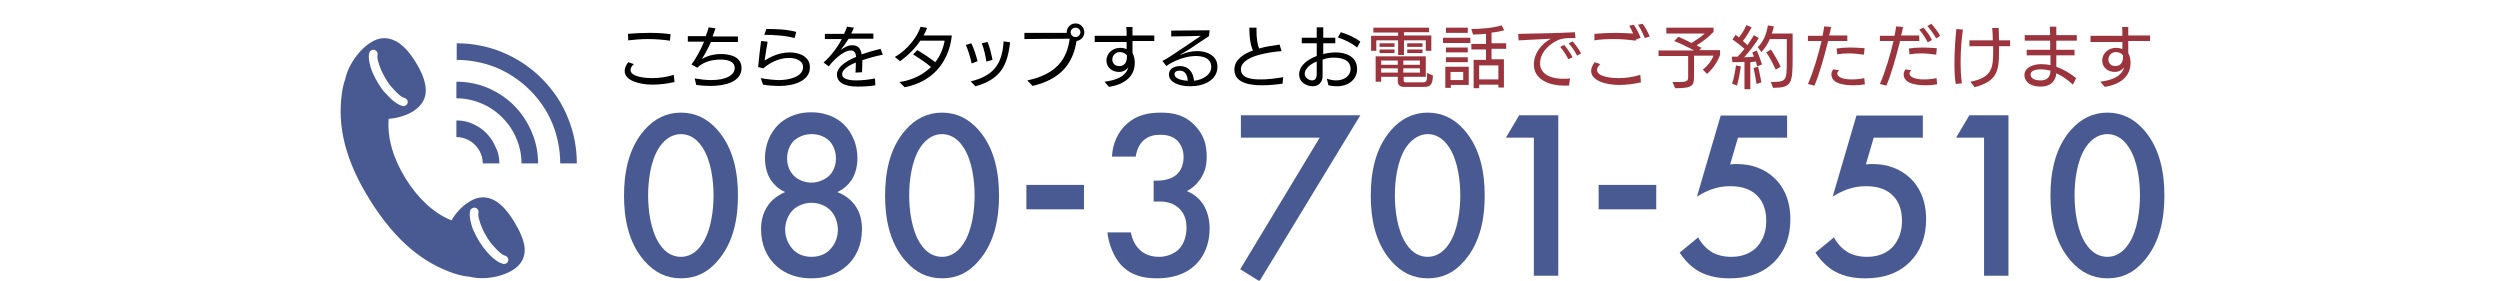 <?xml version="1.0" encoding="utf-8"?>
<!-- Generator: Adobe Illustrator 26.1.0, SVG Export Plug-In . SVG Version: 6.00 Build 0)  -->
<svg version="1.1" id="レイヤー_1" xmlns="http://www.w3.org/2000/svg" xmlns:xlink="http://www.w3.org/1999/xlink" x="0px"
	 y="0px" viewBox="0 0 768 86.2" style="enable-background:new 0 0 768 86.2;" xml:space="preserve">
<style type="text/css">
	.st0{fill:#485A91;}
	.st1{fill:#9C343D;}
</style>
<g>
	<path class="st0" d="M157.9,68c-1.8-2.9-3.8-5.3-6.1-6.5s-4.9-1.3-7.7,0.5c-2.1,1.3-4,3.3-5.4,5.7c-5.5-2.2-10.3-6.8-14-12.7
		c-3.8-6.1-5.8-12.5-5.3-18.5c2.7-0.2,5.4-1,7.5-2.3c2.8-1.8,4-4.1,3.9-6.7s-1.3-5.5-3.1-8.4c-1.8-2.9-3.8-5.3-6.2-6.5
		s-4.9-1.3-7.7,0.5s-5.4,5-6.9,8.5c-0.4,1-0.7,2-0.9,2.9c-0.5,1.4-0.8,2.9-1,4.4c-1.3,9.6,0.8,20.1,8.8,32.8s16.5,19.2,25.7,22.3
		c1.6,0.5,3.1,0.9,4.7,1c0.8,0.2,1.6,0.3,2.4,0.4c3.8,0.3,7.8-0.6,10.7-2.3s4-4.1,3.9-6.7C161,73.8,159.7,71,157.9,68z M116.3,25.8
		c-0.7-1.1-1.3-2.3-1.8-3.4s-0.8-2.2-1-3.2c-0.2-1.1-0.3-2-0.1-2.8c0.1-0.7,0.8-1.2,1.5-1.1c0.7,0.1,1.2,0.8,1.1,1.5
		c-0.1,0.3-0.1,0.9,0.1,1.8c0.2,0.8,0.5,1.7,0.9,2.7s1,2,1.6,3.1c0.6,1,1.3,2,2.1,2.8c0.7,0.8,1.4,1.5,2,2c0.7,0.6,1.3,0.8,1.6,0.9
		c0.7,0.2,1.1,0.9,0.9,1.6c-0.2,0.6-0.7,0.9-1.3,0.9c-0.1,0-0.3,0-0.4-0.1c-0.8-0.2-1.6-0.7-2.4-1.3c-0.8-0.6-1.6-1.4-2.4-2.3
		C117.7,28,117,26.9,116.3,25.8z M156.1,80.2c-0.2,0.6-0.7,0.9-1.3,0.9c-0.1,0-0.3,0-0.4-0.1c-0.8-0.2-1.6-0.7-2.4-1.3
		c-0.8-0.6-1.6-1.4-2.4-2.3c-0.8-0.9-1.6-2-2.3-3.1s-1.3-2.3-1.8-3.4s-0.8-2.2-1-3.2c-0.2-1.1-0.3-2-0.1-2.8
		c0.1-0.7,0.8-1.2,1.5-1.1c0.7,0.1,1.2,0.8,1.1,1.5c-0.1,0.3-0.1,0.9,0.1,1.8c0.2,0.8,0.5,1.7,0.9,2.7s1,2.1,1.6,3.1s1.3,2,2.1,2.8
		c0.7,0.8,1.4,1.5,2,2c0.7,0.6,1.3,0.8,1.6,0.9C155.9,78.8,156.3,79.5,156.1,80.2z"/>
	<g>
		<path class="st0" d="M177.2,50.2h-5.1c0-4.1-0.8-8.2-2.3-12c-1.6-4-4-7.5-7-10.5s-6.6-5.4-10.5-7c-3.8-1.5-7.9-2.3-12-2.3v-5.1
			c4.8,0,9.5,0.9,13.9,2.7c4.6,1.9,8.7,4.6,12.2,8.1s6.3,7.6,8.1,12.2C176.3,40.7,177.2,45.4,177.2,50.2z"/>
		<path class="st0" d="M165.3,50.2h-5.1c0-2.6-0.5-5.1-1.5-7.5c-1-2.5-2.5-4.7-4.4-6.6c-1.9-1.9-4.1-3.4-6.6-4.4
			c-2.4-1-4.9-1.5-7.5-1.5v-5.1c3.3,0,6.4,0.6,9.4,1.8c3.1,1.3,5.9,3.1,8.3,5.5s4.2,5.2,5.5,8.3S165.3,46.9,165.3,50.2z"/>
		<path class="st0" d="M153.4,50.2h-5.1c0-1-0.2-2.1-0.6-3c-0.4-1-1-1.9-1.8-2.7s-1.7-1.4-2.7-1.8c-1-0.4-2-0.6-3-0.6V37
			c1.7,0,3.4,0.3,4.9,1c1.6,0.7,3.1,1.6,4.3,2.9c1.3,1.3,2.2,2.7,2.9,4.4C153.1,46.8,153.4,48.5,153.4,50.2z"/>
	</g>
</g>
<g>
	<g>
		<g>
			<path class="st0" d="M198,80.2c-5.2-5.9-6.3-13.7-6.3-20.1c0-6.4,1.1-14.3,6.3-20.2c3.1-3.5,6.8-5.3,11.2-5.3
				c4.4,0,8.1,1.8,11.2,5.3c5.2,5.9,6.3,13.8,6.3,20.2c0,6.4-1.1,14.2-6.3,20.1c-3.1,3.6-6.7,5.3-11.2,5.3
				C204.7,85.5,201.1,83.7,198,80.2z M202.5,45.3c-2.7,4.1-3.4,10.4-3.4,14.7c0,4.4,0.7,10.6,3.4,14.8c2.1,3.3,4.7,4.1,6.7,4.1
				c1.9,0,4.5-0.8,6.6-4.1c2.7-4.1,3.4-10.4,3.4-14.8c0-4.3-0.7-10.6-3.4-14.7c-2.1-3.3-4.7-4.1-6.6-4.1
				C207.2,41.2,204.6,42.1,202.5,45.3z"/>
			<path class="st0" d="M262.6,63c1.8,2.4,2.2,5.2,2.2,7.4c0,5-1.9,8.4-3.9,10.5c-2.3,2.4-6,4.6-11.6,4.6s-9.3-2.1-11.6-4.6
				c-2-2.1-3.9-5.5-3.9-10.5c0-2.2,0.4-4.9,2.2-7.4c1.1-1.6,2.9-3,5.2-4c-2.1-0.9-3.5-2.4-4.4-3.7c-1.3-2-1.8-4.5-1.8-6.7
				c0-3.9,1.4-7.6,4.1-10.3c1.6-1.5,4.7-3.8,10.1-3.8c5.4,0,8.6,2.3,10.1,3.8c2.7,2.7,4.1,6.4,4.1,10.3c0,2.2-0.5,4.7-1.8,6.7
				c-0.9,1.3-2.3,2.8-4.4,3.7C259.8,60,261.5,61.5,262.6,63z M243.5,64.6c-1.5,1.5-2.3,3.8-2.3,6c0,1.9,0.7,4.1,2.2,5.8
				c1,1.2,2.9,2.5,5.9,2.5c3,0,4.9-1.3,5.9-2.5c1.5-1.6,2.2-3.8,2.2-5.8c0-2.1-0.8-4.5-2.3-6c-1.5-1.5-3.7-2.3-5.8-2.3
				C247.2,62.3,245,63.1,243.5,64.6z M243.9,43.2c-1.3,1.3-2.1,3.3-2.1,5.5c0,2.3,0.9,4.1,2,5.2c1.3,1.4,3.5,2.2,5.5,2.2
				c1.9,0,4.1-0.8,5.5-2.2c1.1-1.1,2-2.9,2-5.2c0-2.2-0.8-4.2-2.1-5.5c-1.3-1.2-3.1-2-5.4-2C247,41.2,245.2,42.1,243.9,43.2z"/>
			<path class="st0" d="M278.2,80.2c-5.2-5.9-6.3-13.7-6.3-20.1c0-6.4,1.1-14.3,6.3-20.2c3.1-3.5,6.8-5.3,11.2-5.3
				c4.4,0,8.1,1.8,11.2,5.3c5.2,5.9,6.3,13.8,6.3,20.2c0,6.4-1.1,14.2-6.3,20.1c-3.1,3.6-6.7,5.3-11.2,5.3
				C284.9,85.5,281.3,83.7,278.2,80.2z M282.7,45.3c-2.7,4.1-3.4,10.4-3.4,14.7c0,4.4,0.7,10.6,3.4,14.8c2.1,3.3,4.7,4.1,6.7,4.1
				c1.9,0,4.5-0.8,6.6-4.1c2.7-4.1,3.4-10.4,3.4-14.8c0-4.3-0.7-10.6-3.4-14.7c-2.1-3.3-4.7-4.1-6.6-4.1
				C287.4,41.2,284.8,42.1,282.7,45.3z"/>
			<path class="st0" d="M315.3,56.8h17.7v7.5h-17.7V56.8z"/>
			<path class="st0" d="M341.6,48c0.2-4,1.9-7.4,4.2-9.6c3.4-3.3,7.5-3.8,10.8-3.8c3.8,0,7.5,0.7,10.6,4.1c2.6,2.7,3.5,5.8,3.5,9.4
				c0,2.4-0.4,4.4-1.7,6.5c-1.3,2.1-3,3.4-4.4,4.1c2.5,1,4.1,2.7,4.9,3.9c1.4,2.1,2.1,4.8,2.1,7.6c0,4.9-1.8,8.6-4.2,11
				c-3.5,3.5-8.2,4.3-12,4.3c-3.8,0-7.8-0.7-11-4.1c-2.2-2.4-3.8-6.3-4.2-10h7.2c0.4,2.2,1.4,4.1,2.7,5.3c1,1,2.9,2.2,6,2.2
				c2.3,0,4.4-0.9,5.8-2.1c1.4-1.3,2.6-3.6,2.6-6.9c0-1.6-0.3-4-2.2-5.8c-2.1-2.1-4.8-2.2-6.4-2.2h-1.5v-6.4h1c3.2,0,5.2-1,6.3-2.1
				c1.2-1.2,1.9-3,1.9-5.2c0-2.6-1.1-4.1-1.9-5c-1.7-1.6-3.8-1.8-5.2-1.8c-1.8,0-3.8,0.3-5.5,2c-1.7,1.8-2.1,4.4-2.1,4.7H341.6z"/>
			<path class="st0" d="M405.4,42.3h-24.2v-6.9h36.7l-31,51l-5.9-3.7L405.4,42.3z"/>
			<path class="st0" d="M427.4,80.2c-5.2-5.9-6.3-13.7-6.3-20.1c0-6.4,1.1-14.3,6.3-20.2c3.1-3.5,6.8-5.3,11.2-5.3
				c4.4,0,8.1,1.8,11.2,5.3c5.2,5.9,6.3,13.8,6.3,20.2c0,6.4-1.1,14.2-6.3,20.1c-3.1,3.6-6.7,5.3-11.2,5.3
				C434.1,85.5,430.5,83.7,427.4,80.2z M431.9,45.3c-2.7,4.1-3.4,10.4-3.4,14.7c0,4.4,0.7,10.6,3.4,14.8c2.1,3.3,4.7,4.1,6.7,4.1
				c1.9,0,4.5-0.8,6.6-4.1c2.7-4.1,3.4-10.4,3.4-14.8c0-4.3-0.7-10.6-3.4-14.7c-2.1-3.3-4.7-4.1-6.6-4.1
				C436.7,41.2,434.1,42.1,431.9,45.3z"/>
			<path class="st0" d="M471.2,42.3h-8.6l4.1-6.9h12v49.3h-7.5V42.3z"/>
			<path class="st0" d="M491.1,56.8h17.7v7.5h-17.7V56.8z"/>
			<path class="st0" d="M549.1,42.3h-15.2l-2.4,8.2c0.7-0.1,1.6-0.1,2.3-0.1c4.1,0,8.3,1.4,11.4,4.4c2.4,2.3,4.8,6.2,4.8,12.6
				c0,5.4-1.7,9.8-5,13.1c-3.9,3.8-8.6,5-13.7,5c-2.9,0-6.3-0.4-9.5-2.2c-0.7-0.4-3.5-2.1-5.8-5.7l5.7-4.7c0.1,0.4,1.5,2.8,3.8,4.3
				c1.6,1.1,3.9,1.7,6.4,1.7c4,0,6.3-1.6,7.5-2.7c1.5-1.5,3.2-4.1,3.2-8.3c0-4.1-1.4-6.5-3-8c-2.4-2.3-5.7-2.7-8.1-2.7
				c-2.1,0-3.8,0.3-5.8,1c-1.6,0.6-3,1.3-4.4,2.2l7.3-24.9h20.4V42.3z"/>
			<path class="st0" d="M590.8,42.3h-15.2l-2.4,8.2c0.7-0.1,1.6-0.1,2.3-0.1c4.1,0,8.3,1.4,11.4,4.4c2.4,2.3,4.8,6.2,4.8,12.6
				c0,5.4-1.7,9.8-5,13.1c-3.9,3.8-8.6,5-13.7,5c-2.9,0-6.3-0.4-9.5-2.2c-0.7-0.4-3.5-2.1-5.8-5.7l5.7-4.7c0.1,0.4,1.5,2.8,3.8,4.3
				c1.6,1.1,3.9,1.7,6.4,1.7c4,0,6.3-1.6,7.5-2.7c1.5-1.5,3.2-4.1,3.2-8.3c0-4.1-1.4-6.5-3-8c-2.4-2.3-5.7-2.7-8.1-2.7
				c-2.1,0-3.8,0.3-5.8,1c-1.6,0.6-3,1.3-4.4,2.2l7.3-24.9h20.4V42.3z"/>
			<path class="st0" d="M609.5,42.3h-8.6l4.1-6.9h12v49.3h-7.5V42.3z"/>
			<path class="st0" d="M636.2,80.2c-5.2-5.9-6.3-13.7-6.3-20.1c0-6.4,1.1-14.3,6.3-20.2c3.1-3.5,6.8-5.3,11.2-5.3s8.1,1.8,11.2,5.3
				c5.2,5.9,6.3,13.8,6.3,20.2c0,6.4-1.1,14.2-6.3,20.1c-3.1,3.6-6.7,5.3-11.2,5.3C642.9,85.5,639.3,83.7,636.2,80.2z M640.7,45.3
				c-2.7,4.1-3.4,10.4-3.4,14.7c0,4.4,0.7,10.6,3.4,14.8c2.1,3.3,4.7,4.1,6.7,4.1c1.9,0,4.5-0.8,6.6-4.1c2.7-4.1,3.4-10.4,3.4-14.8
				c0-4.3-0.7-10.6-3.4-14.7c-2.1-3.3-4.7-4.1-6.6-4.1C645.4,41.2,642.8,42.1,640.7,45.3z"/>
		</g>
	</g>
</g>
<g>
	<path d="M207.2,25.2c-2.2,0.5-4.5,0.8-6.7,0.8c-4,0-8.6-1.2-8.6-4.2c0-0.9,0.4-1.8,1.1-2.7l1.7,0.6c-0.7,0.6-1,1.3-1,1.8
		c0,2.2,4.9,2.5,6.6,2.5c2.1,0,4.4-0.3,6.7-1L207.2,25.2z M205.8,12.5c-2-0.3-4.4-0.5-6.7-0.5c-2.3,0-4.5,0.2-6.1,0.4l-0.1-2
		c2.1-0.2,4.4-0.3,6.7-0.3c2.1,0,4.2,0.1,6.4,0.4L205.8,12.5z"/>
	<path d="M213.4,24.1c1.9,0.3,3.5,0.5,5.1,0.5c4.3,0,7.2-1.4,7.2-3.7s-2.7-2.6-4.4-2.6c-2.5,0-5.3,0.7-7.1,2.5l-1.8-1
		c1.3-1.6,2.9-4.6,3.9-7h-5v-1.7l5.5,0c0.4-1,0.7-1.9,0.9-2.7l2.1,0.3c-0.2,0.7-0.6,1.6-0.9,2.5l7.8,0v1.7h-8.3
		c-0.9,2-2,4.1-2.8,5.2c1.9-1,3.7-1.5,5.9-1.5c1.7,0,6.3,0.3,6.3,4.3c0,4.4-5.4,5.5-9.5,5.5c-1.5,0-2.9-0.1-4.4-0.3L213.4,24.1z"/>
	<path d="M233.7,24c1.7,0.3,4,0.6,5.6,0.6c3.1,0,7.4-1,7.4-4c0-2.1-2.4-2.8-4.3-2.8c-3.6,0-6.4,1.9-7.9,3.2l-1.6-0.4
		c0.2-2.4,0.6-5.7,0.9-8l2,0.2c-0.3,1.8-0.7,4.3-0.9,5.8c1.1-0.7,4-2.5,7.7-2.5c2.9,0,6.2,1.2,6.2,4.6c0,4.2-5,5.7-9.3,5.7
		c-1.5,0-3.5-0.1-5.1-0.4L233.7,24z M244.1,11.7c-2.8-0.8-6.6-1-9.3-1l0.6-1.8c3.1,0,6.2,0.1,9.2,0.9L244.1,11.7z"/>
	<path d="M268.9,26.2c-1.7,0.3-3.7,0.4-5.5,0.4c-4.3,0-6.3-1.5-6.3-3.7c0-2.7,3.9-4.6,5.9-5.4c-0.1-1.2-0.5-2-1.6-2
		c-2.7,0-6.1,3.9-6.8,4.9l-1.6-1.2c2.2-1.9,4.3-4.7,5.6-7.2h-5.2v-1.6h5.9c0.4-0.8,0.7-1.6,0.9-2.2l2.1,0.3
		c-0.2,0.6-0.5,1.2-0.8,1.8h6.8v1.6h-7.6c-0.8,1.3-1.7,2.5-2.5,3.5c1.1-0.8,2.2-1.5,3.6-1.5c1.6,0,2.6,0.8,2.9,2.8
		c2-0.7,3.4-1.1,5.8-1.7l0.7,1.8c-2,0.4-4.3,1-6.3,1.7c0,1,0,2.3-0.1,3.7l-2,0.1c0.1-1,0.1-2.1,0.1-3.1c-1,0.4-4.2,1.8-4.2,3.6
		c0,1.8,3.1,1.9,4.3,1.9c1.8,0,3.8-0.2,5.8-0.6L268.9,26.2z"/>
	<path d="M276.3,25.2c4.2-0.6,7.4-2.4,9.7-4.6c-1.7-1.5-3.6-2.7-5.5-3.9l1.3-1.3c1.4,0.8,3.7,2.3,5.5,3.7c1.5-1.8,2.5-4.3,2.9-6.6
		l-7.5,0c-1.5,2.3-3.7,4.5-6.2,6.3l-1.6-1.3c3.9-2.2,7-6.3,7.9-9.3l2,0.4c-0.3,0.7-0.6,1.5-1.1,2.3h8.7c-0.6,6-4.1,13.9-14.5,15.9
		L276.3,25.2z"/>
	<path d="M298.5,19.5c-0.4-1.8-1.1-4.2-1.8-5.7l1.7-0.5c0.7,1.4,1.5,3.8,1.9,5.5L298.5,19.5z M310.3,13c-0.8,7-2.8,11.3-10.6,13.5
		c-0.2-0.1-1.5-1.5-1.5-1.5c6.6-1.6,9.7-4.9,10.1-12.3L310.3,13z M303,18.9c-0.2-1.6-0.8-4.2-1.4-5.6l1.8-0.4
		c0.6,1.5,1.2,3.9,1.5,5.5L303,18.9z"/>
	<path d="M315.6,24.7c9-1.9,12.2-6.6,13-12.8c-4.4,0-13.9,0.1-13.9,0.1v-1.9c0,0,9.9,0,13,0V9.9c0-1.5,1.2-2.7,2.7-2.7
		c1.5,0,2.7,1.2,2.7,2.7c0,1.4-1,2.5-2.4,2.7c-1.1,7.4-5.4,11.9-13.5,13.8L315.6,24.7z M331.9,9.9c0-0.8-0.7-1.4-1.5-1.4
		c-0.8,0-1.5,0.6-1.5,1.4c0,0.8,0.7,1.5,1.5,1.5C331.2,11.4,331.9,10.7,331.9,9.9z"/>
	<path d="M339.3,25.1c5.5-0.7,6.9-2.8,7.3-4.4c-0.7,0.9-1.7,1.4-2.8,1.4c-2.2,0-3.9-1.4-3.9-3.5c0-2.3,2-3.9,4.2-3.9
		c0.7,0,1.3,0.1,2,0.4c0-0.6,0-1.6,0-2.2l-9.8,0V11l9.8,0c0-1,0-1.9-0.1-2.7h1.9c0,0.8,0,1.7,0,2.6h6.7v1.7h-6.7v3.7
		c0.5,0.9,0.7,1.9,0.7,3c0,4.2-3.1,6.6-7.9,7.4L339.3,25.1z M344,16c-1.3,0-2.3,1-2.3,2.3c0,1,0.7,2,2.1,2c1.9,0,2.4-1.5,2.4-2.9
		c0-0.1,0-0.3,0-0.4C345.7,16.4,345,16,344,16z"/>
	<path d="M371.4,11.1c-1.3,0.8-5.7,3.8-5.7,3.8c-1.1,0.7-2.3,1.4-3,1.8c-0.1,0-0.1,0.1-0.1,0.1s0,0,0.1,0c0,0,0.1,0,0.1,0
		c1.8-0.8,3.2-1.1,5.2-1.1c2.3,0,6,1.1,6,4.8c0,4.2-4.3,6-8.3,6c-3.7,0-6.6-1.3-6.6-3.6c0-1.9,1.8-2.6,3.4-2.6
		c2.6,0,4.1,1.9,4.3,4.5c2.4-0.2,5.3-1.7,5.3-4.2c0-2.8-2.6-3.4-4.9-3.4c-0.9,0-5,0.3-8.9,3.1l-1.2-1.6c0.9-0.4,1.8-1,2.6-1.5
		c2.2-1.4,6.4-4.3,6.4-4.3c0.5-0.3,2.8-1.9,2.8-1.9s-2.4,0.1-3,0.1c-1.1,0-5.3,0.1-6.1,0.1l0-1.8l11.8-0.1L371.4,11.1z M362.4,21.7
		c-0.7,0-1.6,0.2-1.6,1.1c0,1.1,1.6,1.9,4.1,2C364.8,23.8,364.5,21.7,362.4,21.7L362.4,21.7z"/>
	<path d="M394,25.7c-2.1,0.3-4.2,0.5-6.3,0.5c-3,0-8.5-0.4-8.5-4.8c0-3.2,3-4.9,5.7-5.9c-1-2.1-1.1-5.3-1.1-7h2.2c0,0.3,0,0.7,0,1.1
		c0,1.8,0.2,3.8,0.8,5.3c2-0.6,4.1-0.9,6.3-1.2l0.6,2c-3.8,0.3-12.5,1.5-12.5,5.6c0,2.9,3.8,3.1,6.1,3.1c2.3,0,4.6-0.3,6.9-0.7
		L394,25.7z"/>
	<path d="M407.6,24.2c1,0.3,2,0.5,2.8,0.5c2.8,0,4.5-1.6,4.5-3.5c0-2.9-2.9-3.5-5.2-3.5c-1.1,0-2.3,0.2-3.4,0.6c0,1.7,0,3.5,0,5.1
		c0,1.8-1.2,3.1-3,3.1c-1.8,0-4.2-1.1-4.2-3.6c0-3,3-4.8,5.4-5.7c0-0.9,0-3,0-3.9l-4.6,0v-1.7l4.6,0c0-1.1,0-2.2,0-3.2h2
		c0,0.9,0,2.2,0,3.2l3.7,0v1.7l-3.7,0c0,1.1,0,2.2,0,3.3c1.3-0.3,2.5-0.5,3.8-0.5c3.2,0,6.6,1.3,6.6,5.1c0,3.1-2.5,5.3-6.2,5.3
		c-0.8,0-1.8-0.1-2.6-0.3L407.6,24.2z M404.5,18.9c-2,0.8-3.7,2.2-3.7,3.8c0,1.2,1.4,2,2.2,2c1.1,0,1.4-0.7,1.5-1.7V18.9z
		 M416.9,14.6c-1.9-1.6-4.4-2.6-5.9-3.1l0.9-1.6c1.5,0.4,4.4,1.6,6,2.9L416.9,14.6z"/>
	<path class="st1" d="M438,15.6v-3.2h-6.7v4.5h-1.8v-4.5h-6.7v3.2h-1.6V11h8.3v-1h-7.6V8.5h17.1v1.4h-7.7v1h8.4v4.7H438z
		 M431.3,26.7c-1.1,0-1.9-0.5-1.9-1.7v-1.4h-5.1v1.5h-1.7v-7.8H438v6.3h-6.8v1.1c0,0.4,0.3,0.6,0.7,0.6h5c1.3,0,1.5-0.3,1.5-2.4
		v-0.5l1.8,0.8c-0.1,2.8-0.8,3.5-2.7,3.5H431.3z M423.8,14.4v-1.1h4.6v1.1H423.8z M423.8,16.3v-1.1h4.6v1.1H423.8z M429.4,18.6h-5.1
		v1.3h5.1V18.6z M429.4,21h-5.1v1.3h5.1V21z M436.2,18.6h-5.1v1.3h5.1V18.6z M436.2,21h-5.1v1.3h5.1V21z M432.3,14.4v-1.1h4.7v1.1
		H432.3z M432.3,16.3v-1.1h4.7v1.1H432.3z"/>
	<path class="st1" d="M443.3,13.2v-1.6h8.4v1.6H443.3z M445.7,26.1v0.9H444v-6.5h7.2v5.6L445.7,26.1z M444.2,10.1V8.5h6.7v1.6H444.2
		z M444.2,16.1v-1.5h6.7v1.5H444.2z M444.2,19.1v-1.5h6.7v1.5H444.2z M449.5,22.1h-3.9v2.5h3.9V22.1z M460.3,27.1V26h-5.9v1.1h-1.7
		v-8.7h3.8v-3.2h-4.5v-1.7h4.5v-3.1c-1.4,0.1-2.8,0.2-4,0.2L452,8.9c2.8,0,6.7-0.3,9.3-1.1l0.8,1.5c-1.1,0.3-2.4,0.6-3.9,0.7v3.3
		h4.5v1.7h-4.5v3.2h3.8v8.7H460.3z M460.3,20.1h-5.9v4.3h5.9V20.1z"/>
	<path class="st1" d="M482,26.3c-0.5,0-0.9,0-1.4,0c-4.8,0-9.4-1.9-9.4-6.5c0-3.4,2.3-6.3,5.2-7.9c-2.8,0.1-7,0.4-9.9,0.5l-0.1-2
		c3.9-0.1,12.6-0.2,17.4-0.5l0.2,1.8h-1.3c-1.4,0-2.8,0.1-3.8,0.5c-2.9,1.2-5.8,3.9-5.8,7.3c0,2.8,2.6,4.7,7.2,4.7
		c0.7,0,1.3,0,2-0.1L482,26.3z M481.8,18.2c-0.6-1.2-1.7-2.9-2.5-3.8l1.2-0.6c0.8,0.9,2,2.6,2.6,3.8L481.8,18.2z M484.5,17.1
		c-0.6-1.2-1.7-2.8-2.6-3.8l1.2-0.6c0.8,0.9,2,2.5,2.6,3.7L484.5,17.1z"/>
	<path class="st1" d="M504.1,25.3c-2.2,0.5-4.5,0.8-6.7,0.8c-4,0-8.6-1.3-8.6-4.3c0-0.9,0.4-1.8,1.1-2.7l1.7,0.6
		c-0.7,0.7-1,1.3-1,1.8c0,2.2,4.9,2.5,6.6,2.5c2.1,0,4.4-0.3,6.7-1L504.1,25.3z M502.5,12.2c0,0.2,0,0.3,0,0.3
		c-2.1-0.3-4.4-0.5-6.6-0.5c-2.3,0-4.4,0.1-6.1,0.4l0-2c2.1-0.2,4.3-0.3,6.6-0.3c1.3,0,3.4,0.1,5.3,0.2c-0.4-0.9-0.8-1.7-1.2-2.4
		l1.4-0.3c0.7,1,1.6,2.7,2.1,4L502.5,12.2z M505.3,11.7c-0.5-1.2-1.3-2.9-2.1-4.1l1.4-0.3c0.8,1,1.7,2.7,2.2,3.9L505.3,11.7z"/>
	<path class="st1" d="M523.1,21.4c1.4-1.1,2.5-2.4,3.3-4.3h-6v6.3c0,2.9-0.3,3.7-5.8,3.7l-0.8-1.9h2c2.6,0,2.8-0.4,2.8-1.6v-6.4
		h-9.1v-1.7h10.9c-1.8-1-4.3-2.2-6.1-2.9l1.3-1.3c1.4,0.6,2.7,1.2,4,1.9c1.5-0.9,3.1-2,4.1-2.9h-11.8V8.5h14.5v1.3
		c-1.3,1.4-3.3,3-5.2,4.1c0.5,0.3,1,0.6,1.5,0.8l-0.7,0.7h6.4v1.5c-0.9,2.4-2.3,4.3-4,5.8L523.1,21.4z"/>
	<path class="st1" d="M535.9,27.1V19c-1.3,0.1-2.6,0.1-3.7,0.1l-0.2-1.7c0.6,0,1.2,0,1.8,0c0.7-0.7,1.4-1.5,2.1-2.4
		c-1.1-1-2.6-2.1-3.7-2.9l1-1.4l1,0.8c0.9-1.1,1.7-2.4,2.3-3.8l1.6,0.7c-0.8,1.5-1.7,3-2.7,4.2c0.5,0.4,1,0.8,1.4,1.3
		c0.7-1,1.4-2.1,2-3.1l1.5,0.9c-1.4,2.2-3,4.3-4.5,5.9c1,0,2.1-0.1,3-0.2c-0.2-0.5-0.3-0.9-0.5-1.3l1.4-0.6c0.6,1.4,1.2,3.1,1.6,4.3
		l-1.5,0.6c-0.1-0.4-0.2-0.9-0.4-1.5c-0.6,0.1-1.2,0.1-1.7,0.2v8.3H535.9z M532.1,25.7c0.5-1.5,0.9-3.5,1.2-5.6l1.5,0.3
		c-0.3,1.9-0.7,4.2-1.2,5.9L532.1,25.7z M539.6,25.8c-0.2-1.4-0.6-3.6-0.9-4.9l1.4-0.4c0.3,1.3,0.8,3.6,1,4.8L539.6,25.8z M544,25.2
		c4.7-0.1,4.9-0.1,4.9-6.4V12h-5.2c-0.6,1.4-1.5,2.8-2.6,4l-1.1-1.5c1.8-1.8,2.7-4.2,3.1-6.7l1.8,0.3c-0.1,0.7-0.3,1.5-0.6,2.2h6.4
		v7.3c0,8.2-0.3,9.3-6,9.4L544,25.2z M545.5,21.4c-0.7-1.6-1.9-3.9-2.9-5.3l1.4-0.9c1,1.4,2.3,3.7,3,5.3L545.5,21.4z"/>
	<path class="st1" d="M555.4,25.8c1.7-3.8,3.2-9.1,4.2-13.2h-4.2V11h4.5c0.2-1.1,0.4-2.1,0.5-2.9l2.1,0.2c-0.1,0.8-0.3,1.7-0.6,2.6
		l5.6,0v1.7l-5.9,0c-1.2,4.8-2.7,10.2-4.2,13.7L555.4,25.8z M572.9,25.9c-1.1,0.2-2.2,0.3-3.3,0.3c-2.6,0-7-0.3-7-3.4
		c0-0.5,0.2-1,0.6-1.5l1.8,0.3c-0.4,0.3-0.6,0.7-0.6,1c0,1,1.6,1.8,4.4,1.8c1.2,0,2.5-0.1,3.9-0.4L572.9,25.9z M572.6,16.8
		c-1.5-0.2-3.1-0.4-4.7-0.4c-1.2,0-2.4,0.1-3.5,0.3l-0.2-1.8c1.3-0.2,2.7-0.3,4.2-0.3c1.4,0,2.8,0.1,4.4,0.2L572.6,16.8z"/>
	<path class="st1" d="M577.5,25.8c1.7-3.8,3.2-9.1,4.2-13.2h-4.2V11h4.5c0.2-1.1,0.4-2.1,0.5-2.9l2.1,0.2c-0.1,0.8-0.3,1.7-0.6,2.6
		l5.6,0v1.7l-5.9,0c-1.2,4.8-2.7,10.2-4.2,13.7L577.5,25.8z M595.1,25.9c-1.1,0.2-2.2,0.3-3.3,0.3c-2.6,0-7-0.3-7-3.4
		c0-0.5,0.2-1,0.6-1.5l1.8,0.3c-0.4,0.3-0.6,0.7-0.6,1c0,1,1.6,1.8,4.4,1.8c1.2,0,2.5-0.1,3.9-0.4L595.1,25.9z M594.8,16.8
		c-1.5-0.2-3.1-0.4-4.7-0.4c-1.2,0-2.4,0.1-3.5,0.3l-0.2-1.8c1.3-0.2,2.7-0.3,4.2-0.3c1.4,0,2.8,0.1,4.4,0.2L594.8,16.8z M592.2,13
		c-0.6-1.2-1.8-3-2.6-3.9l1.3-0.6c0.8,0.9,2.1,2.6,2.6,3.8L592.2,13z M594.8,11.8c-0.6-1.1-1.8-2.8-2.7-3.8l1.2-0.7
		c0.8,0.9,2.1,2.5,2.7,3.7L594.8,11.8z"/>
	<path class="st1" d="M600.8,25.8c-0.3-1.8-0.4-4-0.4-6.2c0-3.9,0.3-8,0.6-10.7l2,0.2c-0.4,2.9-0.7,6.4-0.7,9.8
		c0,2.4,0.1,4.8,0.4,6.7L600.8,25.8z M605.3,25.1c6.8-1.3,7-4.4,7-9.5c0-0.3,0-1,0-1.4H605v-1.8l7.2,0c0-1.4-0.1-2.7-0.2-3.8h2
		l0.1,3.8l3.4,0v1.8l-3.4,0c0,0.6,0,1.3,0,1.9c0,6.1-0.9,8.9-7.5,10.7L605.3,25.1z"/>
	<path class="st1" d="M636.8,26c-1.7-1.6-3.4-2.7-5.1-3.5c-0.2,2.7-2.1,4.1-4.7,4.1c-4,0-5.1-2.1-5.1-3.5c0-2.6,3.1-3.4,5.2-3.4
		c0.9,0,1.9,0.1,2.8,0.3c0-0.6,0-2.1,0-3h-7.3v-1.7h7.2c0-0.7,0-2.1,0-2.8h-7.8v-1.7l7.8,0l-0.1-2.6l2,0l0,2.6h6.3v1.7h-6.3
		c0,0.7,0,2.1,0,2.8h5.6v1.7h-5.6c0,1,0,2.4,0,3.5c2,0.7,4.1,1.9,6.1,3.5L636.8,26z M626.9,21.3c-1,0-3.1,0.2-3.1,1.6
		c0,1.4,1.7,1.8,3.1,1.8c2,0,3-1.1,3-3C628.9,21.5,628,21.3,626.9,21.3z"/>
	<path class="st1" d="M645.2,25.1c5.5-0.7,6.9-2.8,7.3-4.4c-0.7,0.9-1.7,1.4-2.8,1.4c-2.2,0-3.9-1.4-3.9-3.5c0-2.3,2-3.9,4.2-3.9
		c0.7,0,1.3,0.1,2,0.4c0-0.6,0-1.6,0-2.2l-9.8,0V11l9.8,0c0-1,0-1.9-0.1-2.7h1.9c0,0.8,0,1.7,0,2.6h6.7v1.7h-6.7v3.7
		c0.5,0.9,0.7,1.9,0.7,3c0,4.2-3.1,6.6-7.9,7.4L645.2,25.1z M650,16c-1.3,0-2.3,1-2.3,2.3c0,1,0.7,2,2.1,2c1.9,0,2.4-1.5,2.4-2.9
		c0-0.1,0-0.3,0-0.4C651.7,16.4,651,16,650,16z"/>
</g>
</svg>
